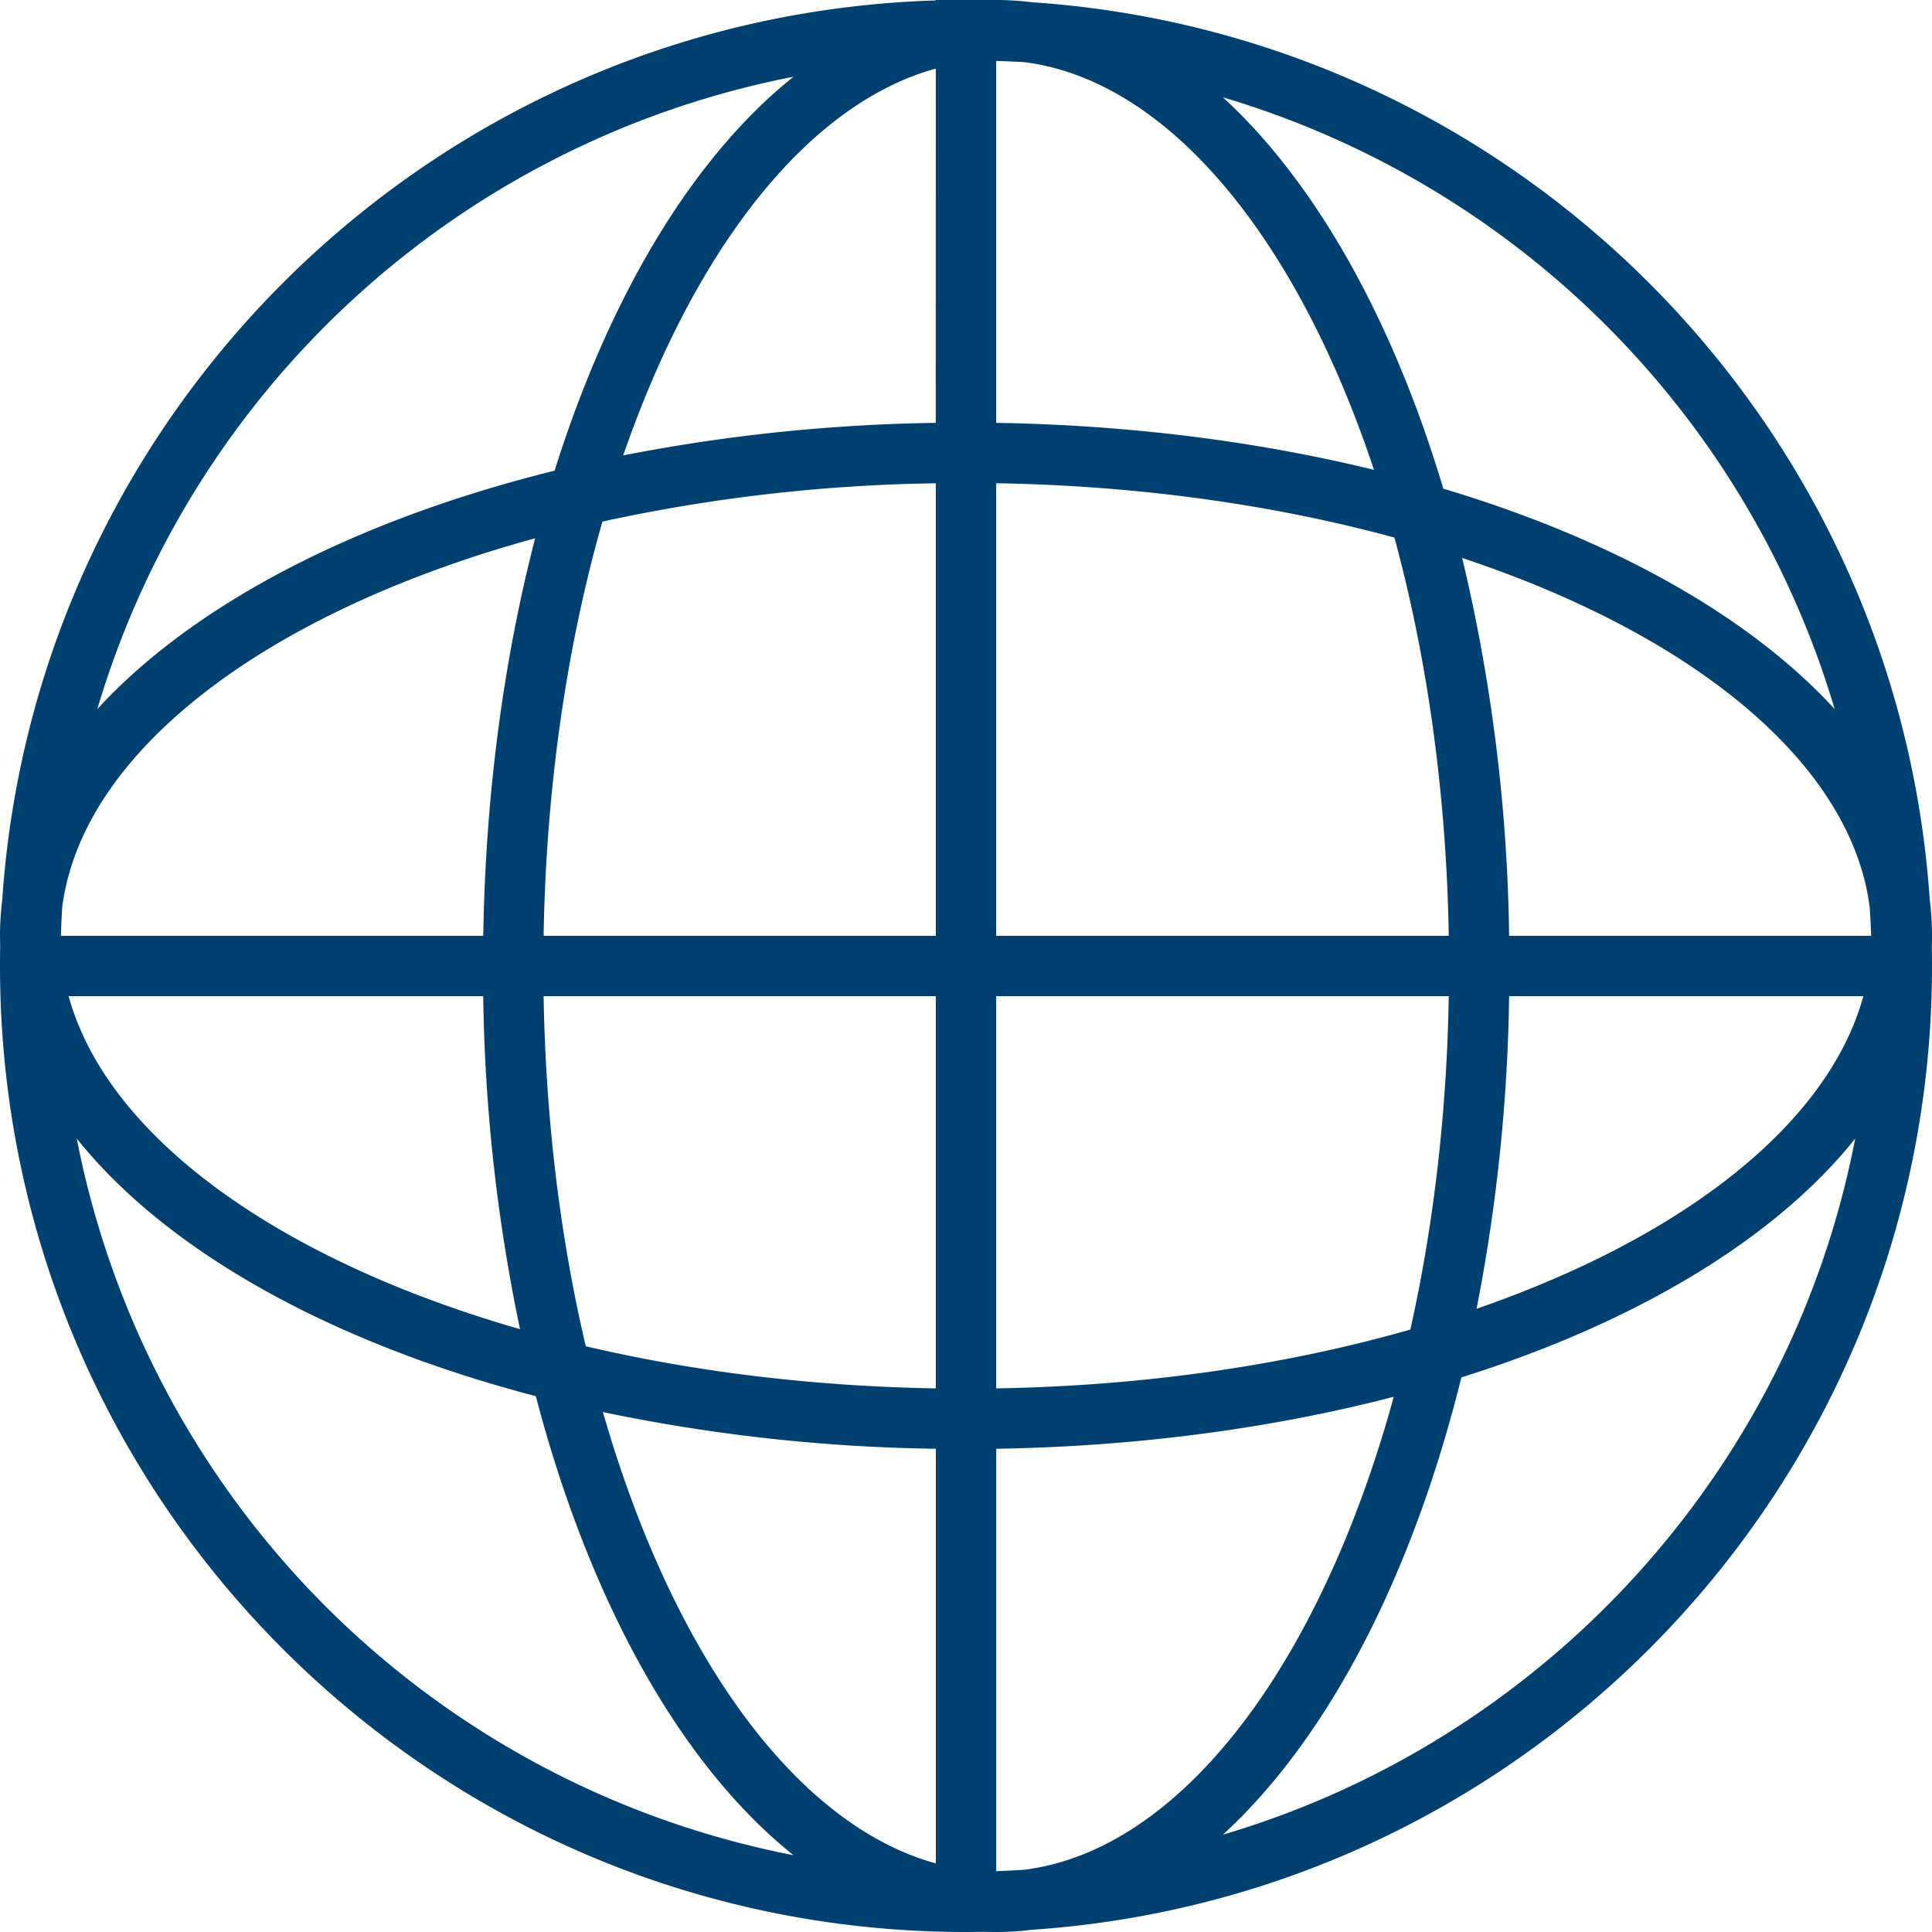<svg width="32" height="32" viewBox="0 0 32 32" xmlns="http://www.w3.org/2000/svg">
    <path d="M16.5 0c.2 0 .397.013.593.037 7.965.537 14.333 6.905 14.87 14.87a4.817 4.817 0 0 1 .034.77c.002.107.003.215.003.323 0 8.47-6.58 15.402-14.908 15.963a4.817 4.817 0 0 1-.769.034h-.008L16 32C7.163 32 0 24.837 0 16c0-.11.001-.218.003-.327L0 15.5c0-.2.013-.397.037-.593C.587 6.745 7.26.26 15.5.007V0zm6.585 23.135-.296.075c-1.921.473-4.049.75-6.288.786v6.996c.155-.005.31-.013.464-.023 2.603-.328 4.904-3.402 6.12-7.834zm-13.1.253.09.301c1.16 3.835 3.152 6.55 5.426 7.175v-6.868a28.81 28.81 0 0 1-5.516-.608zm-8.714-4.53.041.202a15.017 15.017 0 0 0 11.831 11.668c-1.872-1.494-3.38-4.21-4.268-7.603-3.394-.888-6.109-2.396-7.604-4.268zm29.457-.001-.098.122c-1.347 1.614-3.607 2.949-6.425 3.835-.816 3.292-2.207 5.975-3.95 7.574 5.32-1.57 9.41-6.013 10.473-11.531zM15.5 16.5H9.004c.035 2.07.282 4.028.698 5.798 1.77.416 3.73.663 5.798.698V16.5zm8.496 0H16.5v6.496c2.493-.042 4.825-.392 6.86-.974.379-1.697.603-3.56.636-5.521zm-15.992 0H1.137c.64 2.333 3.483 4.368 7.476 5.515a28.732 28.732 0 0 1-.609-5.514zm22.86 0h-5.868a28.997 28.997 0 0 1-.539 5.177c3.427-1.185 5.825-3.059 6.406-5.177zm-22-7.585-.245.069c-4.3 1.233-7.266 3.496-7.59 6.051a28.22 28.22 0 0 0-.016.339l-.004.126h6.995c.038-2.355.342-4.587.86-6.585zm6.636-.91a27.66 27.66 0 0 0-5.522.634c-.582 2.036-.932 4.369-.974 6.861H15.5zm1 0V15.5h7.496c-.04-2.385-.363-4.624-.9-6.596-1.972-.537-4.21-.86-6.595-.9zm7.718 1.237.07.297a28.55 28.55 0 0 1 .708 5.961h5.996a15.18 15.18 0 0 0-.023-.465c-.3-2.385-2.907-4.517-6.75-5.793zM13.143 1.271l-.203.041A15.024 15.024 0 0 0 1.612 11.745c1.599-1.743 4.282-3.134 7.574-3.949.908-2.89 2.288-5.192 3.957-6.525zm7.112.341.071.066c1.514 1.422 2.757 3.667 3.58 6.416 2.793.836 5.064 2.105 6.482 3.651A15.033 15.033 0 0 0 20.255 1.612zM16.5 1.008v5.996c2.227.036 4.344.31 6.257.778-1.276-3.844-3.408-6.45-5.793-6.753a20.147 20.147 0 0 0-.464-.02zm-1 .128c-2.119.582-3.993 2.98-5.178 6.407a29 29 0 0 1 5.177-.539z" fill="#004070" fill-rule="evenodd"/>
</svg>
